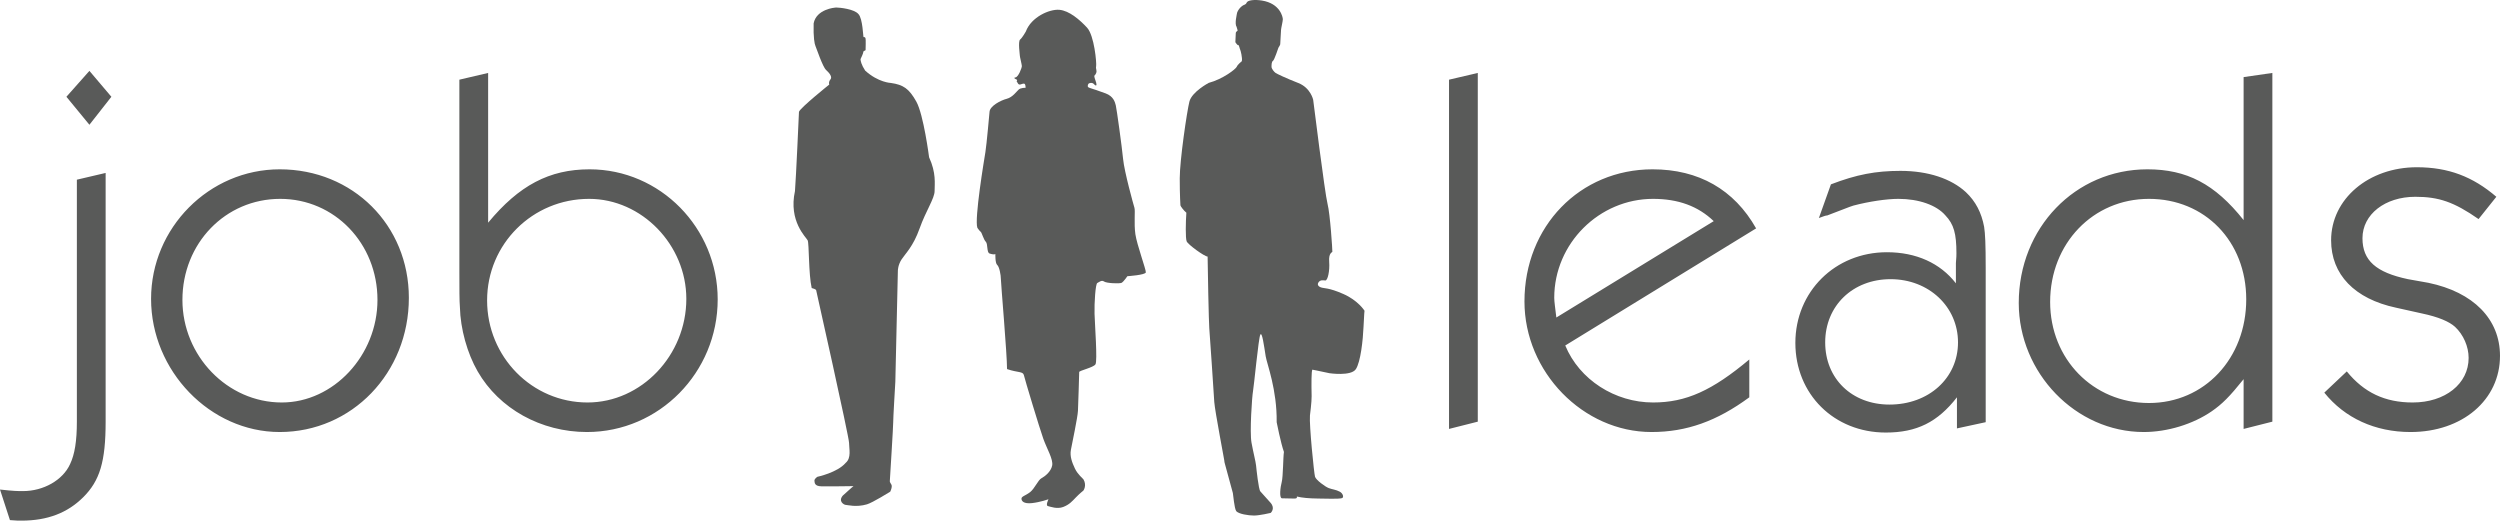 <svg width="158" height="33" viewBox="0 0 158 33" fill="none" xmlns="http://www.w3.org/2000/svg">
<g clip-path="url(#clip0_785_635)">
<path fill-rule="evenodd" clip-rule="evenodd" d="M52.861 0.476C53.067 0.476 53.983 0.568 54.252 0.888C54.531 1.177 54.547 2.351 54.578 2.344C54.61 2.336 54.666 2.344 54.697 2.403C54.729 2.463 54.705 3.094 54.705 3.154C54.705 3.213 54.562 3.198 54.562 3.287C54.562 3.376 54.385 3.736 54.385 3.736C54.385 3.837 54.438 4.1 54.68 4.464C55.512 5.218 56.303 5.243 56.303 5.243C57.095 5.356 57.457 5.607 57.913 6.424C58.37 7.24 58.719 9.94 58.719 9.94C59.175 10.932 59.067 11.61 59.067 12.074C59.067 12.539 58.517 13.318 58.115 14.448C57.712 15.578 57.229 16.017 56.988 16.382C56.746 16.746 56.746 17.097 56.746 17.097L56.585 24.13C56.585 24.13 56.438 26.616 56.451 26.679C56.465 26.742 56.236 30.421 56.236 30.421C56.236 30.421 56.235 30.475 56.329 30.613C56.423 30.751 56.263 31.074 56.263 31.074C56.263 31.074 55.147 31.771 54.791 31.874C54.107 32.074 53.561 31.91 53.454 31.91C53.347 31.91 52.948 31.686 53.27 31.316C53.812 30.817 53.942 30.723 53.942 30.723C53.942 30.723 52.332 30.748 51.903 30.735C51.474 30.723 51.487 30.509 51.473 30.384C51.46 30.258 51.661 30.133 51.661 30.133C51.661 30.133 52.922 29.869 53.446 29.254C53.821 28.939 53.66 28.362 53.66 27.985C53.66 27.608 51.581 18.341 51.581 18.341C51.581 18.341 51.581 18.278 51.299 18.203C51.098 17.336 51.14 15.383 51.044 15.189C50.948 14.995 49.825 13.984 50.242 12.077C50.306 11.327 50.495 7.066 50.495 7.066C50.578 6.81 52.408 5.345 52.408 5.345C52.374 5.246 52.397 5.119 52.483 5.02C52.603 4.881 52.467 4.655 52.209 4.422C51.989 4.225 51.596 3.034 51.538 2.91C51.48 2.786 51.397 2.375 51.422 1.476C51.596 0.568 52.785 0.48 52.785 0.48L52.861 0.476Z" fill="#595A59"/>
<path fill-rule="evenodd" clip-rule="evenodd" d="M62.908 16.058C62.908 16.058 62.888 16.633 63.024 16.745C63.159 16.857 63.256 17.381 63.256 17.643C63.256 17.905 63.645 22.373 63.645 23.326C64.362 23.57 64.653 23.457 64.712 23.719C64.77 23.981 65.701 27.066 65.934 27.72C66.167 28.375 66.575 29.029 66.497 29.422C66.42 29.815 66.031 30.113 65.818 30.226C65.605 30.338 65.391 30.88 65.1 31.105C64.809 31.329 64.557 31.366 64.557 31.516C64.557 31.665 64.692 31.852 65.216 31.797C65.74 31.74 66.264 31.553 66.264 31.553C66.264 31.553 66.07 31.946 66.225 31.983C66.381 32.021 66.808 32.189 67.196 32.04C67.584 31.89 67.758 31.684 67.991 31.441C68.224 31.198 68.472 31.002 68.472 31.002C68.472 31.002 68.7 30.684 68.477 30.3C68.442 30.242 68.108 29.983 67.933 29.609C67.758 29.235 67.603 28.842 67.681 28.43C67.758 28.02 68.108 26.374 68.127 25.963C68.147 25.552 68.205 23.607 68.205 23.513C68.205 23.42 69.097 23.233 69.233 23.027C69.369 22.822 69.194 20.503 69.175 19.83C69.156 19.157 69.233 17.942 69.35 17.886C69.466 17.829 69.621 17.68 69.777 17.792C69.932 17.905 70.786 17.942 70.902 17.867C71.018 17.792 71.251 17.456 71.251 17.456C71.251 17.456 72.396 17.381 72.416 17.213C72.435 17.044 71.853 15.474 71.756 14.801C71.659 14.128 71.756 13.324 71.698 13.137C71.64 12.95 71.057 10.856 70.98 10.052C70.902 9.248 70.57 6.859 70.518 6.659C70.464 6.45 70.375 6.088 69.874 5.901C68.907 5.539 68.748 5.564 68.748 5.452C68.748 5.452 68.734 5.295 68.851 5.258C68.968 5.22 69.074 5.237 69.146 5.323C69.219 5.408 69.297 5.446 69.297 5.333C69.297 5.22 69.18 4.968 69.163 4.85C69.146 4.732 69.202 4.802 69.275 4.625C69.347 4.447 69.236 4.367 69.275 4.184C69.313 4.002 69.163 2.246 68.701 1.747C68.238 1.248 67.575 0.673 66.951 0.62C66.327 0.566 65.174 1.076 64.834 1.989C64.834 1.989 64.617 2.381 64.472 2.499C64.327 2.617 64.461 3.492 64.455 3.529C64.449 3.567 64.575 4.064 64.581 4.172C64.586 4.279 64.364 4.87 64.176 4.893C64.038 4.91 64.125 4.974 64.236 5.022C64.348 5.071 64.215 5.114 64.265 5.162C64.316 5.211 64.338 5.376 64.489 5.339C64.639 5.301 64.645 5.274 64.734 5.29C64.823 5.306 64.818 5.55 64.818 5.55C64.818 5.55 64.521 5.538 64.384 5.658C64.248 5.777 64 6.147 63.629 6.243C63.257 6.338 62.551 6.696 62.538 7.078C62.538 7.078 62.353 9.155 62.278 9.609C62.204 10.063 61.571 13.85 61.77 14.399C61.77 14.399 61.917 14.609 61.982 14.651C62.047 14.693 62.167 15.15 62.304 15.281C62.44 15.412 62.353 15.958 62.538 16.021C62.723 16.084 62.821 16.079 62.865 16.069" fill="#595A59"/>
<path fill-rule="evenodd" clip-rule="evenodd" d="M78.475 3.877C78.475 3.877 78.223 4.07 78.162 4.22C78.1 4.369 77.28 5.001 76.391 5.238C76.391 5.238 75.327 5.799 75.17 6.422C75.013 7.045 74.56 10.134 74.56 11.267C74.56 12.399 74.603 12.925 74.603 12.977C74.603 13.03 74.822 13.32 74.978 13.443C74.935 14.031 74.917 15.049 74.996 15.251C75.075 15.453 76.112 16.207 76.321 16.216C76.321 16.769 76.4 20.533 76.426 20.735C76.452 20.937 76.725 25.161 76.742 25.407C76.784 25.997 77.418 29.271 77.385 29.178C77.298 28.932 77.891 31.029 77.917 31.161C77.943 31.292 78.005 32.1 78.127 32.302C78.284 32.486 78.895 32.582 79.252 32.582C79.609 32.582 80.307 32.416 80.307 32.416C80.307 32.416 80.621 32.143 80.299 31.775C79.976 31.406 79.767 31.187 79.653 31.055C79.54 30.923 79.409 29.669 79.383 29.414C79.357 29.16 79.217 28.642 79.095 27.975C78.973 27.308 79.128 25.049 79.189 24.734C79.25 24.418 79.54 21.341 79.653 21.148C79.766 20.955 79.88 21.815 79.993 22.525C80.072 23.008 80.712 24.623 80.686 26.686C80.686 26.686 80.948 28.019 81.145 28.563C81.093 28.853 81.093 30.134 81.006 30.459C80.919 30.783 80.837 31.456 81.011 31.492C81.079 31.505 81.358 31.49 81.726 31.507C81.959 31.518 81.974 31.481 81.963 31.38C82.28 31.46 82.728 31.501 83.314 31.508C83.763 31.513 84.643 31.547 84.818 31.481C84.941 31.435 84.883 31.187 84.675 31.075C84.431 30.943 84.197 30.933 83.971 30.845C83.745 30.757 83.168 30.336 83.108 30.125C83.047 29.915 82.737 26.855 82.789 26.258C82.789 26.258 82.903 25.382 82.895 25.035C82.877 24.236 82.879 23.466 82.94 23.362C83.159 23.401 83.13 23.401 84.023 23.587C84.023 23.587 85.383 23.79 85.688 23.333C85.993 22.877 86.141 21.472 86.176 20.639C86.211 19.805 86.238 19.639 86.238 19.639C86.238 19.639 85.836 18.989 84.894 18.577C83.953 18.164 83.684 18.239 83.475 18.16C83.266 18.081 83.25 17.943 83.346 17.823C83.463 17.677 83.613 17.717 83.761 17.726C83.909 17.735 84.049 17.129 84.005 16.549C83.961 15.97 84.197 15.962 84.205 15.909C84.215 15.856 84.066 13.513 83.9 12.881C83.734 12.249 82.993 6.308 82.993 6.308C82.993 6.308 82.837 5.554 82.052 5.246C81.267 4.939 80.7 4.667 80.613 4.606C80.525 4.544 80.36 4.351 80.36 4.22C80.36 4.088 80.365 3.899 80.452 3.846C80.539 3.793 80.796 3.017 80.796 3.017C80.796 3.017 80.91 2.842 80.91 2.798C80.91 2.754 80.962 1.973 80.962 1.885C80.962 1.798 81.075 1.35 81.075 1.218C81.075 1.087 80.91 0.218 79.75 0.034C79.311 -0.036 78.845 -0.004 78.777 0.185C78.739 0.292 78.614 0.303 78.55 0.346C78.284 0.521 78.185 0.779 78.18 0.824C78.171 0.911 78.014 1.499 78.154 1.701C78.25 2 78.206 1.947 78.206 1.947C78.206 1.947 78.102 2.017 78.102 2.079C78.102 2.14 78.075 2.667 78.075 2.667C78.075 2.667 78.214 2.886 78.258 2.851C78.302 2.816 78.354 3.105 78.38 3.14C78.406 3.176 78.529 3.676 78.485 3.852" fill="#595A59"/>
<path fill-rule="evenodd" clip-rule="evenodd" d="M6.676 10.93L4.858 11.356V26.649C4.858 27.861 4.726 28.712 4.428 29.334C3.966 30.35 2.743 31.037 1.454 31.037C1.091 31.037 0.892 31.037 0 30.939L0.628 32.871C0.958 32.904 1.223 32.904 1.355 32.904C3.007 32.904 4.263 32.413 5.255 31.43C6.312 30.382 6.676 29.171 6.676 26.649V10.93ZM7.039 6.116L5.651 4.479L4.197 6.116L5.651 7.885L7.039 6.116ZM17.677 10.701C13.216 10.701 9.548 14.402 9.548 18.888C9.548 23.44 13.282 27.304 17.677 27.304C22.238 27.304 25.84 23.571 25.84 18.822C25.84 14.238 22.304 10.701 17.677 10.701ZM17.709 12.568C21.146 12.568 23.856 15.384 23.856 18.953C23.856 22.457 21.08 25.437 17.808 25.437C14.371 25.437 11.529 22.49 11.529 18.953C11.529 15.384 14.239 12.568 17.709 12.568ZM30.85 4.61L29.032 5.036V17.185C29.032 18.233 29.032 19.019 29.066 19.412C29.099 20.787 29.528 22.326 30.189 23.473C31.544 25.83 34.188 27.304 37.096 27.304C41.657 27.304 45.358 23.538 45.358 18.921C45.358 14.401 41.723 10.701 37.261 10.701C34.717 10.701 32.8 11.716 30.85 14.074V4.61ZM37.23 12.568C40.567 12.568 43.376 15.482 43.376 18.888C43.376 22.457 40.534 25.437 37.13 25.437C33.627 25.437 30.785 22.556 30.785 18.986C30.785 15.417 33.66 12.568 37.23 12.568ZM93.396 4.61L91.578 5.036V27.108L93.396 26.649V4.61ZM110.986 14.434C109.598 11.978 107.351 10.701 104.443 10.701C99.849 10.701 96.346 14.303 96.346 19.052C96.346 23.505 100.047 27.304 104.377 27.304C106.591 27.304 108.507 26.616 110.556 25.11V22.719C108.21 24.684 106.558 25.437 104.476 25.437C102.063 25.437 99.816 23.997 98.924 21.835L110.986 14.434ZM98.361 20.067C98.295 19.51 98.228 19.052 98.228 18.822C98.228 15.384 101.071 12.568 104.474 12.568C106.061 12.568 107.317 13.026 108.308 13.976L98.361 20.067ZM123.679 27.075L125.496 26.682V16.956C125.496 15.417 125.463 14.762 125.397 14.336C125.232 13.452 124.869 12.731 124.241 12.142C123.315 11.29 121.861 10.799 120.11 10.799C118.557 10.799 117.334 11.028 115.714 11.651L114.954 13.779C115.219 13.681 115.384 13.616 115.483 13.616C117.367 12.895 116.838 13.092 117.135 12.993C118.127 12.731 119.251 12.568 119.978 12.568C121.266 12.568 122.39 12.961 122.952 13.616C123.481 14.172 123.646 14.762 123.646 16.006C123.646 16.039 123.646 16.334 123.613 16.628V17.185V17.905C122.621 16.628 121.101 15.941 119.251 15.941C115.979 15.941 113.467 18.43 113.467 21.672C113.467 24.913 115.913 27.337 119.184 27.337C121.134 27.337 122.456 26.682 123.679 25.11V27.075ZM119.483 17.644C121.896 17.644 123.746 19.379 123.746 21.639C123.746 23.898 121.896 25.569 119.417 25.569C117.038 25.569 115.352 23.931 115.352 21.639C115.352 19.314 117.104 17.644 119.483 17.644ZM143.613 4.61L141.796 4.872V13.91C139.978 11.618 138.194 10.701 135.715 10.701C131.155 10.701 127.585 14.401 127.585 19.15C127.585 23.571 131.188 27.304 135.484 27.304C136.971 27.304 138.59 26.813 139.78 25.994C140.441 25.536 140.903 25.077 141.796 23.964V27.108L143.613 26.649V4.61ZM135.815 12.568C139.351 12.568 141.962 15.253 141.962 18.921C141.962 22.654 139.318 25.47 135.815 25.47C132.279 25.47 129.569 22.687 129.569 19.084C129.569 15.384 132.279 12.568 135.815 12.568ZM157.769 12.437C156.281 11.159 154.728 10.57 152.745 10.57C149.705 10.57 147.326 12.568 147.326 15.188C147.326 17.349 148.813 18.888 151.424 19.445L153.043 19.805C154.133 20.034 154.794 20.329 155.158 20.656C155.687 21.148 156.017 21.901 156.017 22.621C156.017 24.259 154.53 25.437 152.481 25.437C150.73 25.437 149.408 24.815 148.317 23.473L146.896 24.815C148.185 26.42 150.102 27.304 152.349 27.304C155.621 27.304 158 25.274 158 22.49C158 20.165 156.315 18.462 153.472 17.873L152.184 17.643C150.168 17.218 149.308 16.465 149.308 15.056C149.308 13.55 150.73 12.437 152.646 12.437C154.133 12.437 155.092 12.764 156.645 13.845L157.769 12.437Z" fill="#595A59"/>
</g>
<defs>
<clipPath id="clip0_785_635">
<rect width="158" height="32.904" fill="white"/>
</clipPath>
</defs>
</svg>

